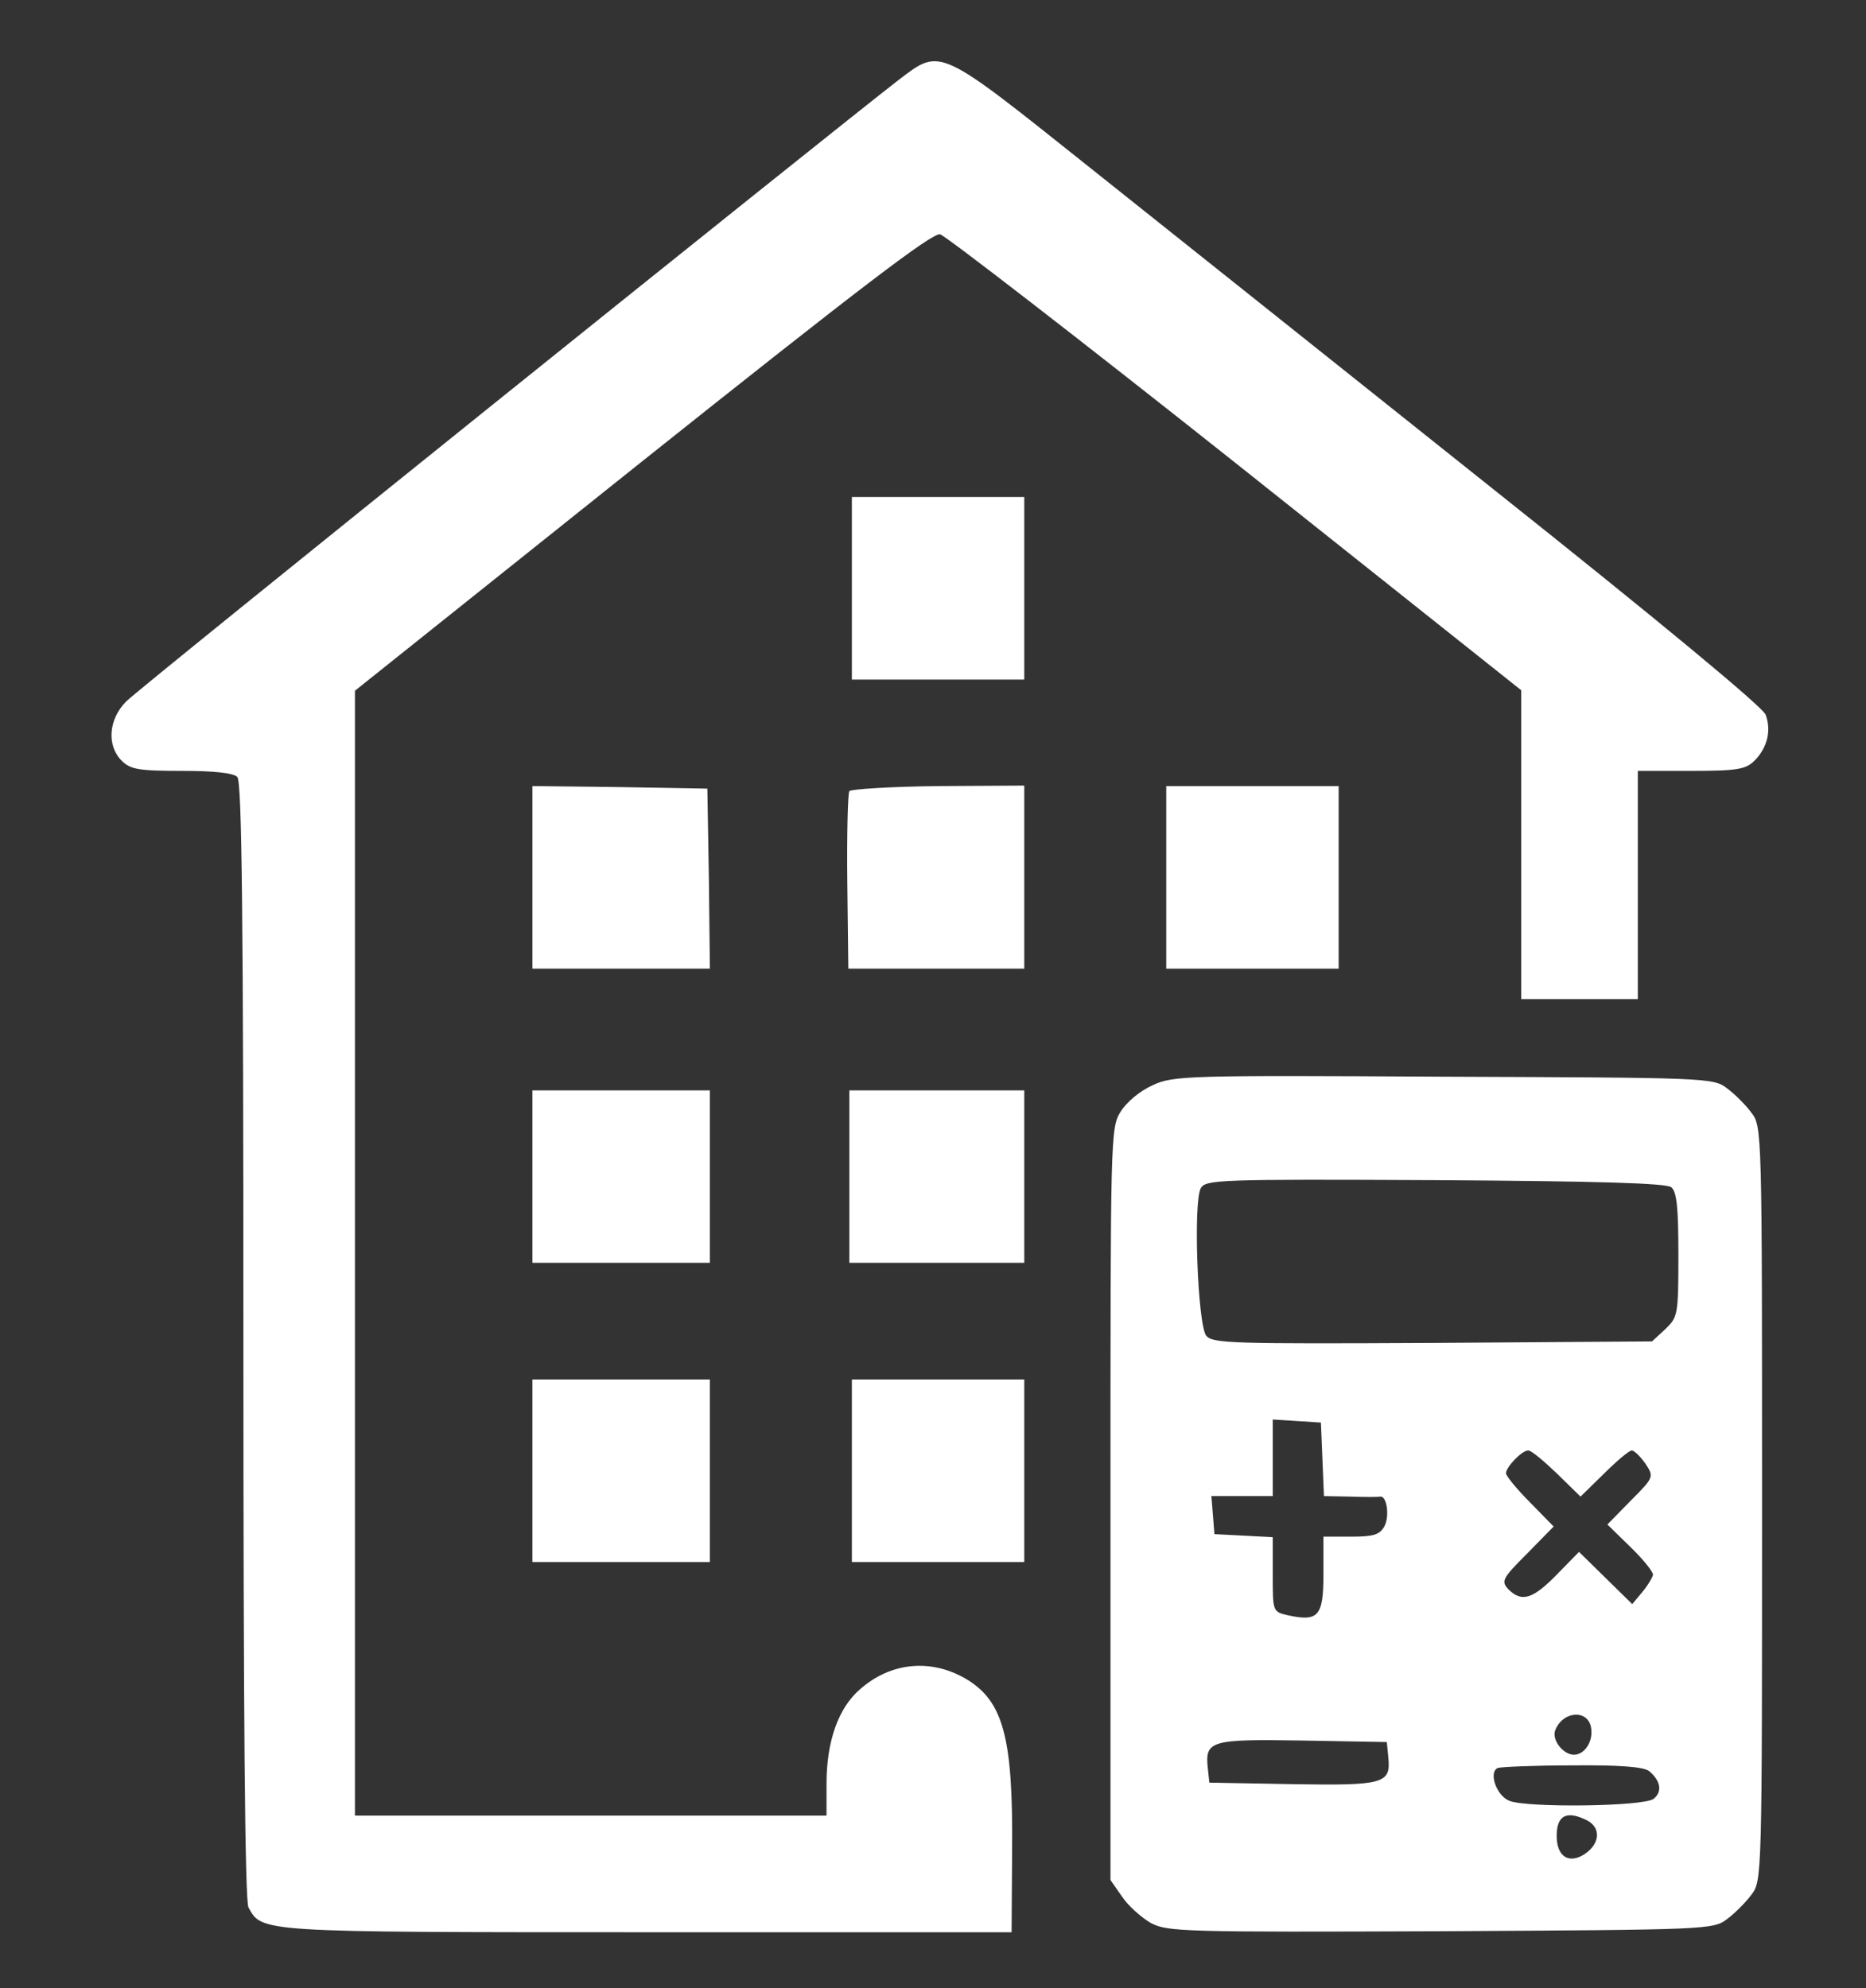 <?xml version="1.0" encoding="UTF-8" standalone="no"?>
<svg
   version="1.0"
   width="368pt"
   height="392pt"
   viewBox="0 0 368 392"
   preserveAspectRatio="xMidYMid meet"
   id="svg24"
   sodipodi:docname="Logo.svg"
   inkscape:version="1.2.2 (732a01da63, 2022-12-09)"
   xmlns:inkscape="http://www.inkscape.org/namespaces/inkscape"
   xmlns:sodipodi="http://sodipodi.sourceforge.net/DTD/sodipodi-0.dtd"
   xmlns="http://www.w3.org/2000/svg"
   xmlns:svg="http://www.w3.org/2000/svg">
  <rect x="0" y="0" width="368" height="392" fill="#333333" stroke="none"/>
  <defs
     id="defs28" />
  <sodipodi:namedview
     id="namedview26"
     pagecolor="#000000"
     bordercolor="#ffffff"
     borderopacity="0.25"
     inkscape:showpageshadow="2"
     inkscape:pageopacity="0.0"
     inkscape:pagecheckerboard="0"
     inkscape:deskcolor="#d1d1d1"
     inkscape:document-units="pt"
     showgrid="false"
     inkscape:zoom="1.2771214"
     inkscape:cx="193.01219"
     inkscape:cy="241.16736"
     inkscape:window-width="1920"
     inkscape:window-height="1129"
     inkscape:window-x="3832"
     inkscape:window-y="-8"
     inkscape:window-maximized="1"
     inkscape:current-layer="svg24" />
  <g
     transform="translate(0,392) scale(0.1,-0.1)"
     fill="#ffffff"
     stroke="none"
     id="g22"
     style="fill:#ffffff;fill-opacity:1">
    <path
       d="M1773 3763 c-127 -98 -1499 -1200 -1524 -1226 -35 -35 -39 -87 -9 -117 17 -17 33 -20 118 -20 63 0 102 -4 110 -12 9 -9 12 -269 12 -1111 0 -734 3 -1105 10 -1118 27 -49 17 -49 787 -49 l718 0 1 161 c2 222 -17 294 -90 338 -69 41 -149 34 -210 -20 -43 -37 -66 -103 -66 -186 l0 -63 -465 0 -465 0 0 1109 0 1109 566 452 c428 341 572 451 588 448 11 -3 274 -206 584 -452 l562 -447 0 -305 0 -304 115 0 115 0 0 225 0 225 105 0 c91 0 108 3 125 20 25 25 34 59 22 91 -7 16 -207 182 -539 446 -290 231 -647 516 -793 632 -301 240 -294 237 -377 174z"
       id="path2"
       style="fill:#ffffff;fill-opacity:1" />
    <path
       d="M1680 2760 l0 -180 170 0 170 0 0 180 0 180 -170 0 -170 0 0 -180z"
       id="path4"
       style="fill:#ffffff;fill-opacity:1" />
    <path
       d="M1050 2190 l0 -180 175 0 175 0 -2 178 -3 177 -172 3 -173 2 0 -180z"
       id="path6"
       style="fill:#ffffff;fill-opacity:1" />
    <path
       d="M1675 2360 c-3 -5 -5 -85 -4 -179 l2 -171 173 0 174 0 0 180 0 181 -170 -1 c-93 -1 -172 -6 -175 -10z"
       id="path8"
       style="fill:#ffffff;fill-opacity:1" />
    <path
       d="M2300 2190 l0 -180 170 0 170 0 0 180 0 180 -170 0 -170 0 0 -180z"
       id="path10"
       style="fill:#ffffff;fill-opacity:1" />
    <path
       d="M2273 1780 c-25 -11 -51 -33 -63 -52 -20 -32 -20 -49 -20 -774 l0 -741 23 -33 c12 -18 38 -41 57 -52 33 -17 64 -18 572 -16 524 3 537 3 564 24 15 11 37 33 48 48 21 27 21 36 21 771 0 735 0 744 -21 771 -11 15 -33 37 -48 48 -27 21 -40 21 -559 23 -507 3 -534 2 -574 -17z m1023 -201 c11 -9 14 -42 14 -133 0 -119 -1 -123 -26 -147 l-26 -24 -432 -3 c-395 -2 -434 -1 -447 14 -17 21 -26 262 -11 291 10 17 33 18 462 16 324 -2 456 -6 466 -14z m-688 -536 l3 -73 52 -1 c29 -1 55 -1 59 0 13 2 19 -39 8 -59 -9 -16 -21 -20 -65 -20 l-55 0 0 -74 c0 -83 -10 -94 -70 -81 -30 7 -30 7 -30 80 l0 74 -57 3 -58 3 -3 38 -3 37 60 0 61 0 0 76 0 75 48 -3 47 -3 3 -72z m463 -29 l46 -45 46 45 c25 25 50 46 55 46 5 0 17 -12 27 -26 17 -26 17 -27 -29 -73 l-46 -47 45 -44 c25 -24 45 -49 45 -55 -1 -5 -10 -21 -21 -34 l-20 -24 -52 51 -53 52 -44 -45 c-47 -48 -69 -55 -95 -29 -15 16 -13 21 36 70 l53 54 -47 48 c-26 26 -47 52 -47 57 0 12 31 45 44 45 6 0 31 -21 57 -46z m67 -502 c4 -26 -13 -52 -34 -52 -21 0 -44 29 -37 48 15 39 66 42 71 4z m-400 -58 c5 -51 -9 -55 -189 -52 l-164 3 -3 28 c-6 55 5 58 187 55 l166 -3 3 -31z m514 -26 c23 -19 27 -41 9 -55 -19 -15 -247 -18 -284 -4 -26 10 -42 57 -23 65 6 2 72 5 147 5 94 1 140 -3 151 -11z m-121 -98 c27 -15 24 -46 -6 -66 -31 -20 -55 -5 -55 36 0 41 20 51 61 30z"
       id="path12"
       style="fill:#ffffff;fill-opacity:1" />
    <path
       d="M1050 1600 l0 -170 175 0 175 0 0 170 0 170 -175 0 -175 0 0 -170z"
       id="path14"
       style="fill:#ffffff;fill-opacity:1" />
    <path
       d="M1675 1600 l0 -170 173 0 172 0 0 170 0 170 -172 0 -173 0 0 -170z"
       id="path16"
       style="fill:#ffffff;fill-opacity:1" />
    <path
       d="M1050 1020 l0 -180 175 0 175 0 0 180 0 180 -175 0 -175 0 0 -180z"
       id="path18"
       style="fill:#ffffff;fill-opacity:1" />
    <path
       d="M1680 1020 l0 -180 170 0 170 0 0 180 0 180 -170 0 -170 0 0 -180z"
       id="path20"
       style="fill:#ffffff;fill-opacity:1" />
  </g>
</svg>
